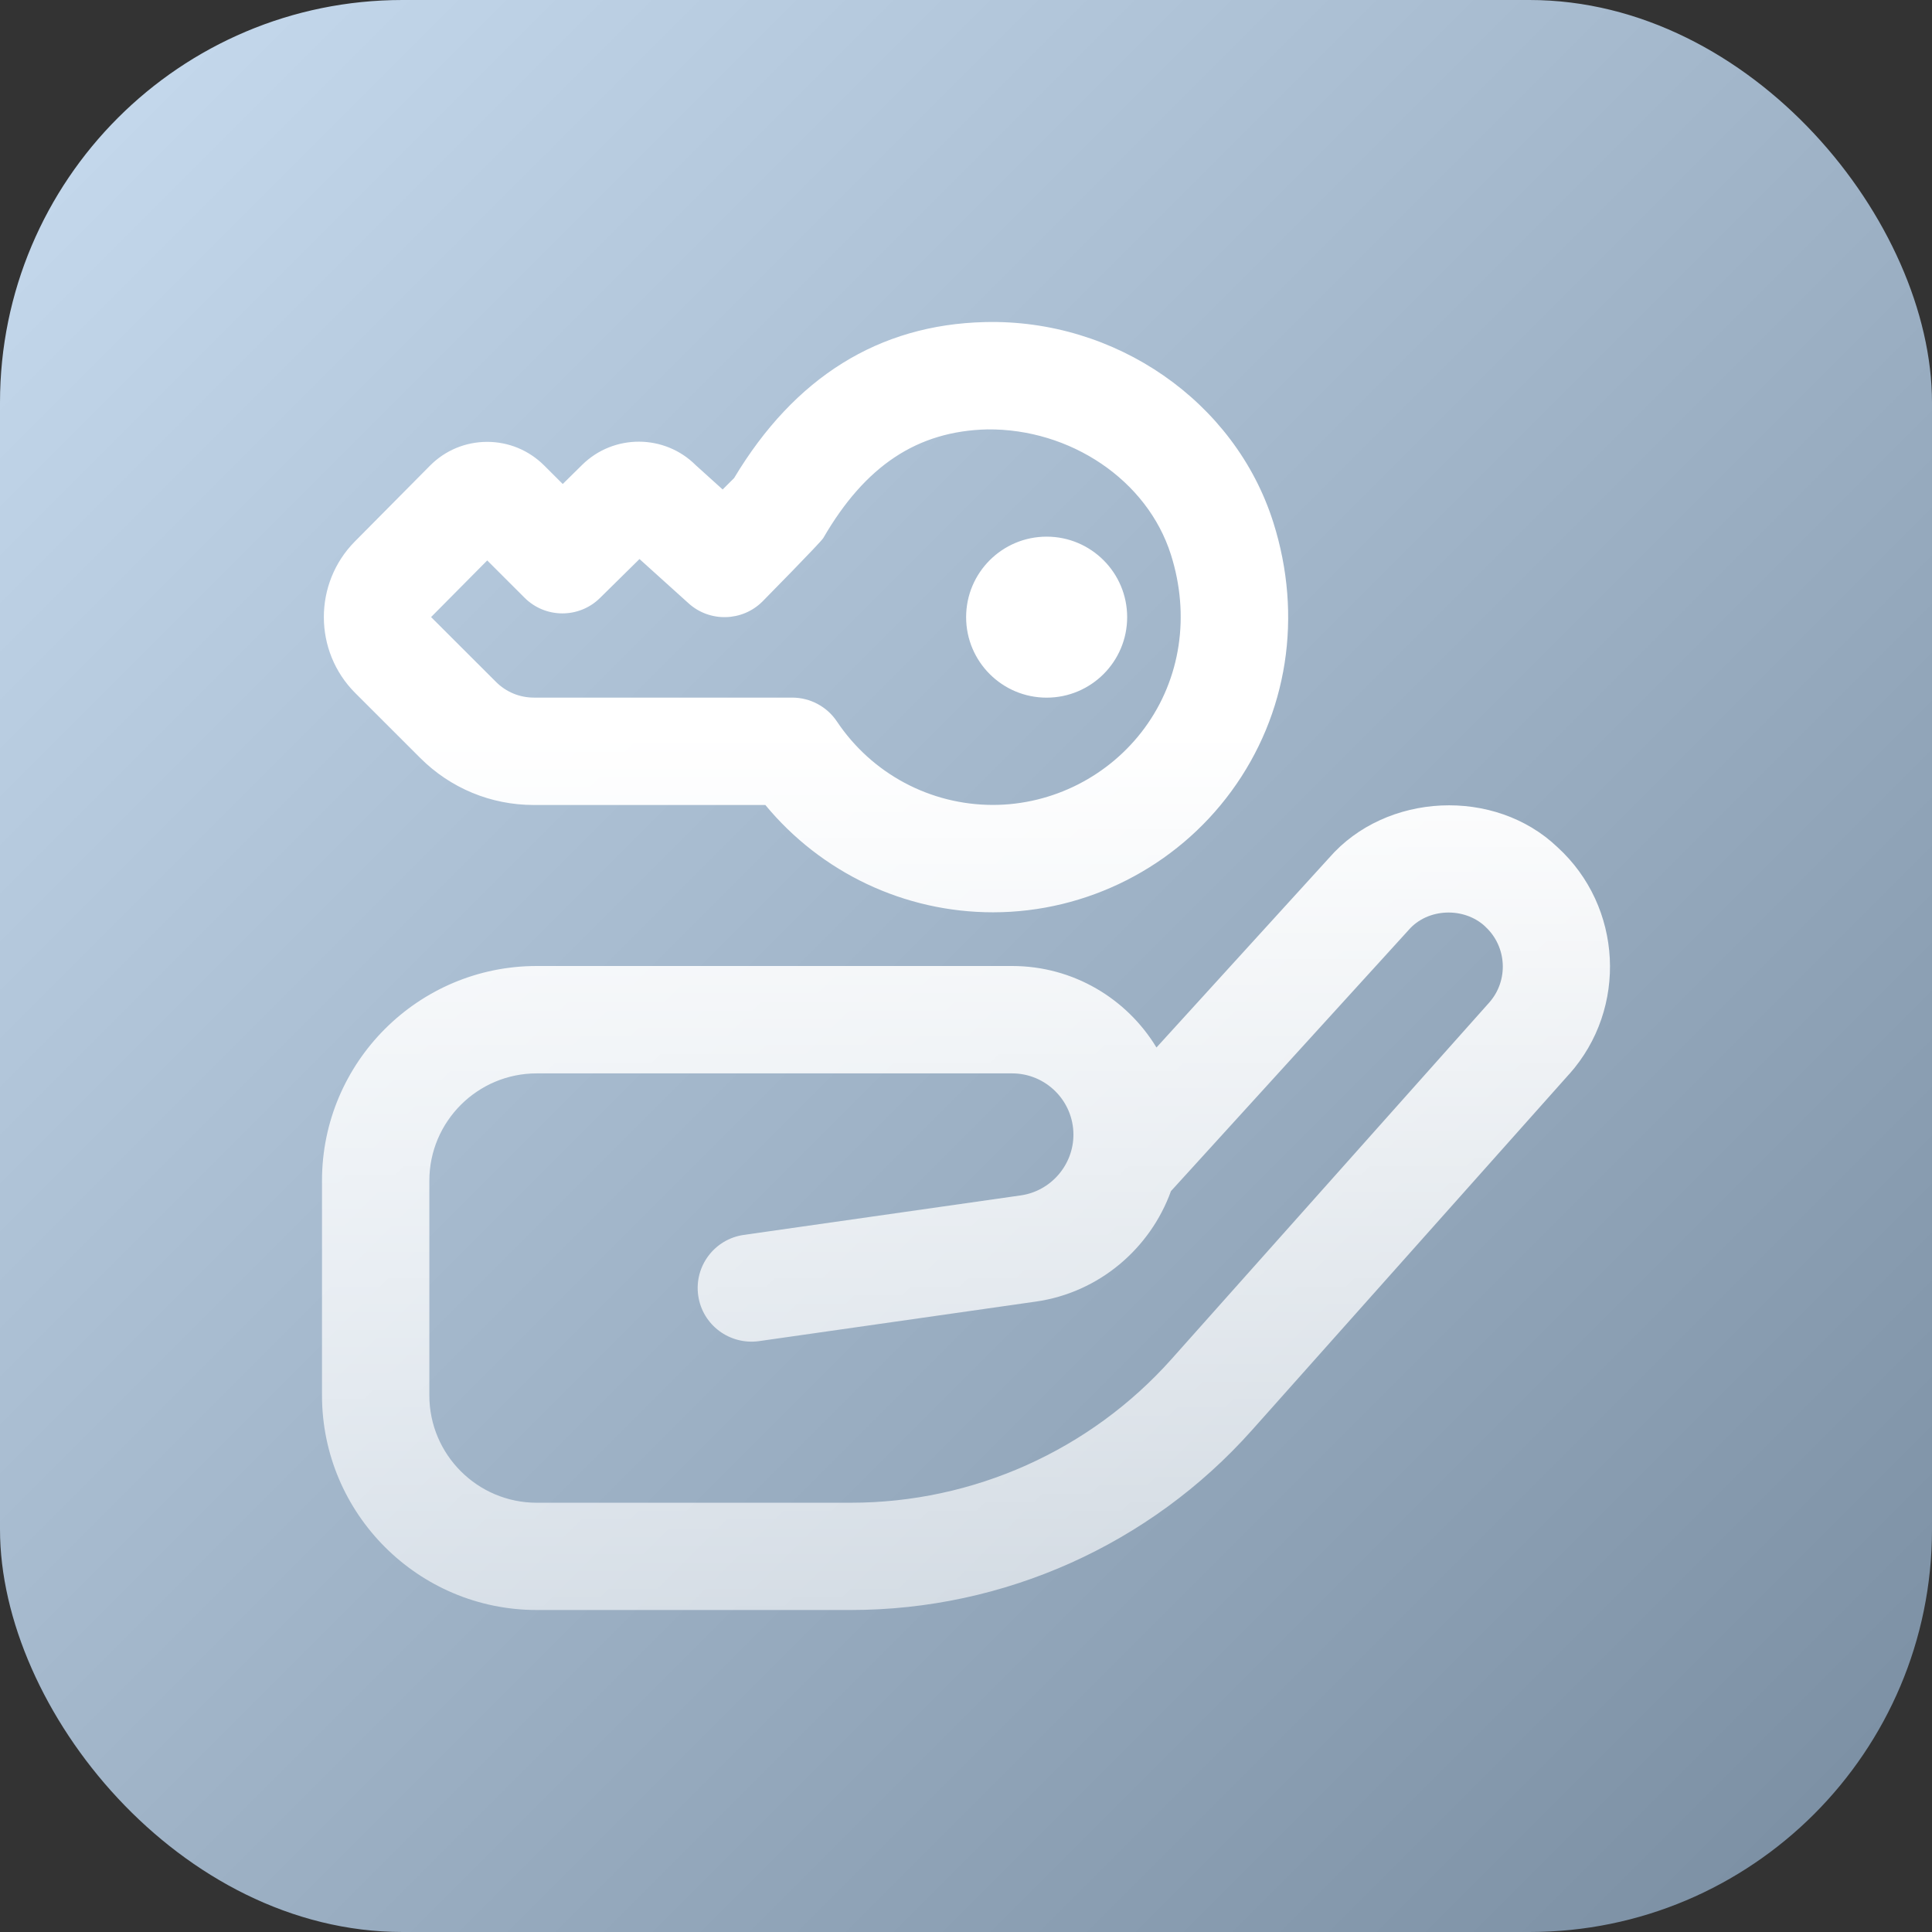 <svg width="48" height="48" viewBox="0 0 48 48" fill="none" xmlns="http://www.w3.org/2000/svg">
    <rect x="0" y="0" width="48" height="48" fill="#333333" stroke="none"/>
    <rect width="48" height="48" rx="10" fill="url(#paint0_linear_5655_55)"/>
    <path d="M24.003 15.333C24.003 14.229 24.899 13.333 26.003 13.333C27.108 13.333 28.004 14.229 28.004 15.333C28.004 16.437 27.108 17.333 26.003 17.333C24.899 17.333 24.003 16.437 24.003 15.333ZM8.824 17.216C7.789 16.18 7.787 14.492 8.816 13.453L10.682 11.57C11.059 11.19 11.562 10.98 12.098 10.978H12.104C12.636 10.978 13.138 11.186 13.517 11.562L13.981 12.025L14.465 11.548C15.248 10.777 16.512 10.784 17.285 11.557L17.954 12.161L18.239 11.877C19.742 9.37 21.836 8.066 24.466 8.002C27.71 7.92 30.68 9.968 31.634 12.975C32.374 15.309 31.994 17.747 30.591 19.661C29.213 21.544 27.001 22.666 24.671 22.666C22.468 22.666 20.404 21.681 19.015 20H13.266C12.197 20 11.193 19.584 10.438 18.829L8.824 17.216ZM10.71 15.331L12.323 16.942C12.574 17.193 12.909 17.332 13.266 17.332H19.682C20.128 17.332 20.544 17.555 20.791 17.922C21.66 19.223 23.111 19.998 24.67 19.998C26.151 19.998 27.561 19.282 28.439 18.085C29.334 16.864 29.571 15.294 29.091 13.78C28.504 11.926 26.592 10.648 24.53 10.668C22.791 10.71 21.497 11.569 20.454 13.368C20.397 13.469 18.944 14.943 18.944 14.943C18.442 15.444 17.633 15.465 17.107 14.989L15.888 13.889L14.909 14.854C14.389 15.37 13.548 15.368 13.03 14.848L12.105 13.924L10.71 15.331ZM38.987 26.685L31.101 35.536C28.573 38.373 24.945 40 21.142 40H13.334C10.393 40 8 37.608 8 34.667V29.333C8 26.392 10.393 24 13.334 24H25.146C26.665 24 27.998 24.812 28.732 26.025L33.022 21.313C34.437 19.685 37.139 19.561 38.695 21.048C40.313 22.523 40.445 25.052 38.987 26.687V26.685ZM36.899 23.018C36.375 22.528 35.469 22.558 34.996 23.107L29.092 29.593C28.577 31.02 27.306 32.113 25.739 32.337L18.857 33.32C18.126 33.421 17.451 32.917 17.347 32.189C17.243 31.46 17.75 30.785 18.479 30.681L25.362 29.699C26.108 29.592 26.669 28.944 26.669 28.191C26.669 27.351 25.985 26.668 25.145 26.668H13.334C11.863 26.668 10.667 27.864 10.667 29.335V34.668C10.667 36.139 11.863 37.335 13.334 37.335H21.142C24.183 37.335 27.086 36.033 29.108 33.764L36.996 24.912C37.486 24.363 37.442 23.515 36.899 23.02V23.018Z" fill="url(#paint1_linear_5655_55)"/>
    <defs>
        <linearGradient id="paint0_linear_5655_55" x1="0" y1="0" x2="48" y2="48" gradientUnits="userSpaceOnUse">
            <stop stop-color="#C8DCF0"/>
            <stop offset="1" stop-color="#788CA0"/>
        </linearGradient>
        <linearGradient id="paint1_linear_5655_55" x1="24" y1="8" x2="24" y2="40" gradientUnits="userSpaceOnUse">
            <stop offset="0.317" stop-color="white"/>
            <stop offset="1" stop-color="white" stop-opacity="0.6"/>
        </linearGradient>
    </defs>
</svg>
